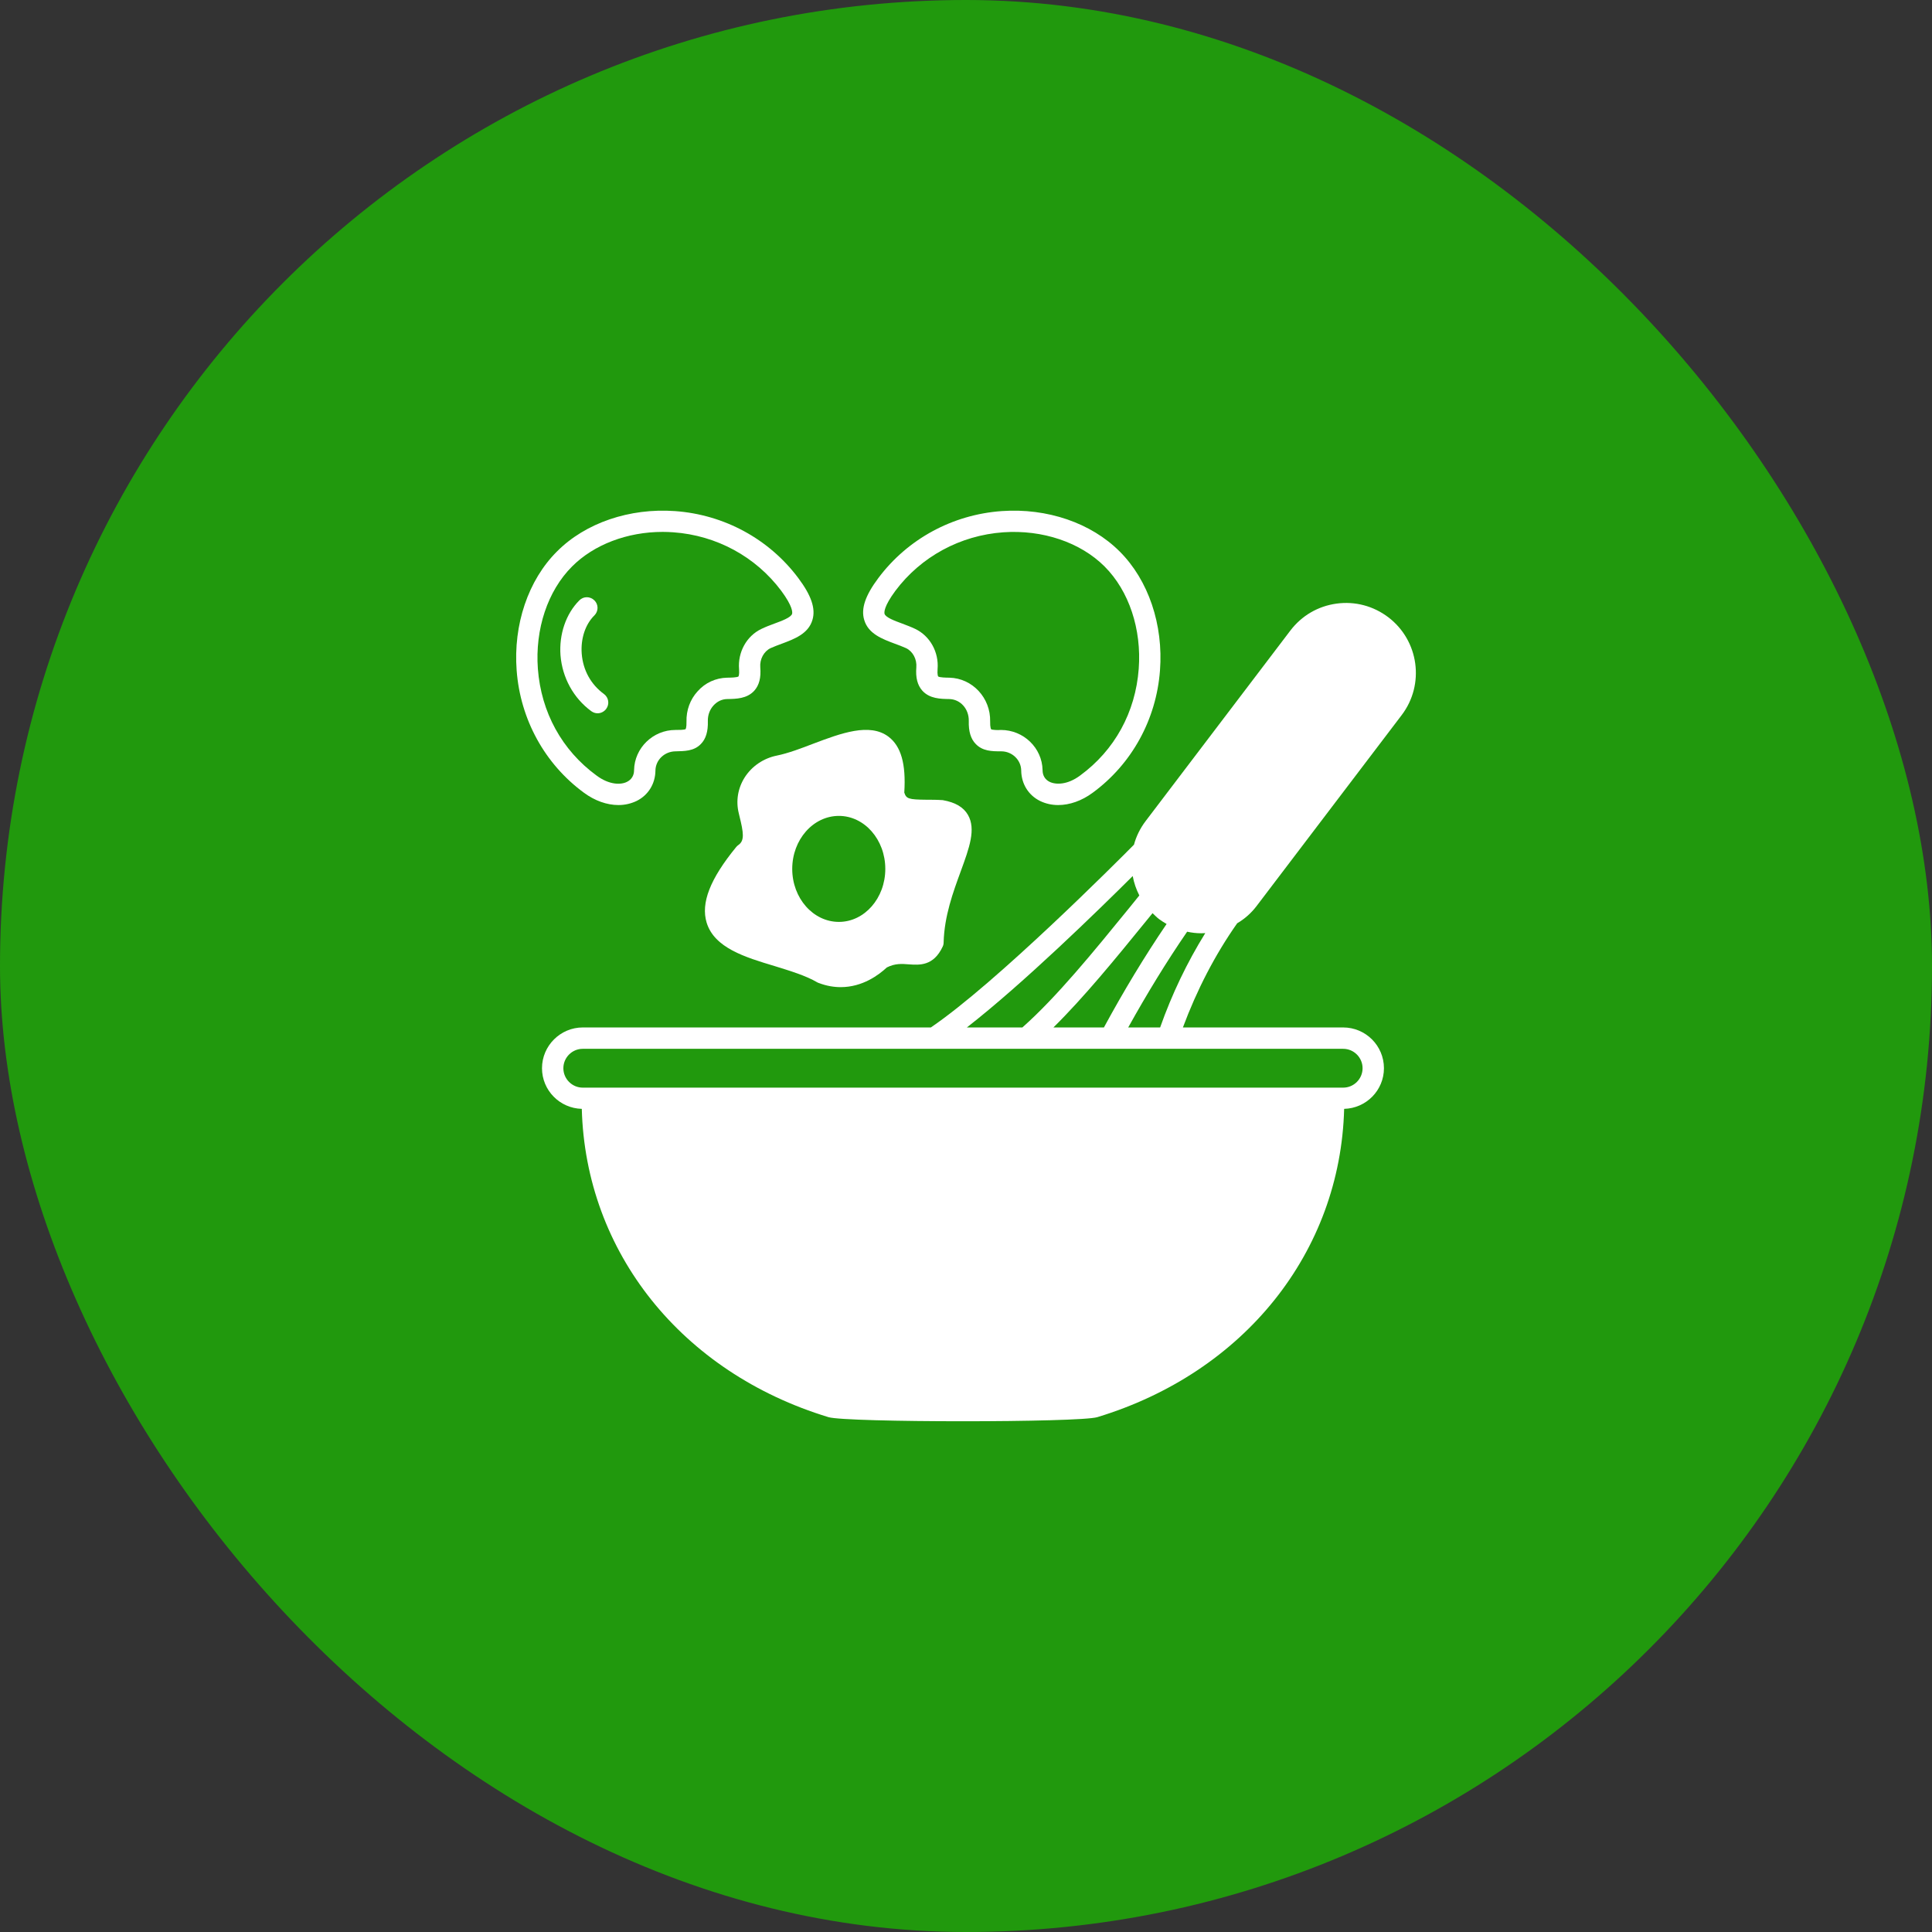 <svg width="52" height="52" viewBox="0 0 52 52" fill="none" xmlns="http://www.w3.org/2000/svg">
<rect x="0" y="0" width="52" height="52" fill="#333333" stroke="none"/>
<rect width="52" height="52" rx="26" fill="#21990D"/>
<path d="M33.828 24.377L37.726 19.247C38.354 18.422 38.191 17.241 37.366 16.613C36.965 16.31 36.473 16.178 35.974 16.246C35.474 16.314 35.035 16.571 34.729 16.973L30.835 22.099C30.688 22.293 30.582 22.508 30.521 22.735C30.071 23.189 26.809 26.462 25.054 27.654H15.685C15.084 27.654 14.588 28.146 14.588 28.751C14.588 29.346 15.065 29.83 15.659 29.845C15.761 33.697 18.341 36.94 22.299 38.143C22.787 38.29 29.046 38.29 29.534 38.143C33.495 36.94 36.076 33.697 36.178 29.845C36.772 29.83 37.249 29.346 37.249 28.751C37.249 28.146 36.757 27.654 36.152 27.654H31.838C32.213 26.648 32.697 25.706 33.299 24.85C33.499 24.733 33.681 24.574 33.828 24.377ZM30.839 24.801L31.021 24.578C31.078 24.631 31.131 24.688 31.195 24.737C31.259 24.786 31.331 24.828 31.399 24.869C30.805 25.743 30.241 26.678 29.712 27.654H28.353C29.174 26.844 30.018 25.811 30.839 24.801ZM30.487 23.579C30.521 23.764 30.582 23.938 30.665 24.101L30.393 24.438C29.432 25.618 28.44 26.837 27.517 27.654H26.023C27.54 26.474 29.564 24.498 30.487 23.579ZM36.152 28.229C36.439 28.229 36.674 28.464 36.674 28.751C36.674 29.039 36.439 29.274 36.152 29.274H15.685C15.398 29.274 15.163 29.039 15.163 28.751C15.163 28.464 15.398 28.229 15.685 28.229H36.152ZM31.225 27.654H30.366C30.866 26.754 31.395 25.887 31.952 25.077C32.077 25.104 32.201 25.119 32.33 25.119C32.368 25.119 32.402 25.115 32.44 25.115C31.952 25.902 31.543 26.754 31.225 27.654Z" fill="white"/>
<path d="M19.874 22.743C19.851 22.759 19.832 22.777 19.813 22.8C19.11 23.659 18.86 24.306 19.019 24.832C19.227 25.513 20.052 25.763 20.846 26.001C21.262 26.13 21.69 26.259 21.997 26.44C22.012 26.448 22.027 26.455 22.042 26.459C22.25 26.538 22.447 26.569 22.628 26.569C23.219 26.569 23.658 26.236 23.869 26.039C24.096 25.925 24.278 25.941 24.467 25.956C24.747 25.975 25.126 26.005 25.372 25.479C25.391 25.441 25.398 25.403 25.398 25.362C25.417 24.654 25.652 24.015 25.86 23.447C26.091 22.815 26.272 22.316 26.053 21.934C25.935 21.729 25.72 21.597 25.375 21.536C25.213 21.525 25.069 21.525 24.936 21.525C24.452 21.521 24.392 21.498 24.339 21.332C24.388 20.56 24.252 20.083 23.911 19.826C23.404 19.448 22.636 19.735 21.894 20.015C21.558 20.144 21.209 20.276 20.907 20.337C20.551 20.409 20.237 20.621 20.044 20.923C19.859 21.215 19.802 21.559 19.885 21.892L19.9 21.956C20.014 22.414 20.044 22.626 19.874 22.743ZM22.579 21.96C23.268 21.96 23.828 22.599 23.828 23.387C23.828 24.174 23.268 24.813 22.579 24.813C21.887 24.813 21.323 24.174 21.323 23.387C21.323 22.599 21.887 21.96 22.579 21.96Z" fill="white"/>
<path d="M24.081 17.324C24.183 17.362 24.289 17.4 24.387 17.445C24.569 17.532 24.682 17.744 24.663 17.963C24.641 18.24 24.694 18.444 24.826 18.591C25.023 18.807 25.314 18.811 25.545 18.815C25.848 18.819 26.082 19.08 26.075 19.405C26.067 19.685 26.128 19.889 26.264 20.026C26.449 20.218 26.699 20.222 26.934 20.222H26.949C27.24 20.222 27.482 20.453 27.486 20.737C27.49 21.096 27.679 21.403 27.993 21.558C28.141 21.63 28.307 21.668 28.481 21.668C28.788 21.668 29.117 21.554 29.412 21.335C30.464 20.563 31.122 19.363 31.221 18.047C31.315 16.813 30.91 15.614 30.135 14.842C29.367 14.074 28.186 13.669 26.96 13.756C25.64 13.85 24.429 14.505 23.642 15.557C23.29 16.026 23.169 16.382 23.26 16.684C23.369 17.059 23.748 17.199 24.081 17.324ZM24.1 15.901C24.788 14.982 25.844 14.41 27.002 14.327C28.058 14.252 29.079 14.596 29.73 15.247C30.388 15.905 30.729 16.934 30.649 18.001C30.562 19.17 30.002 20.192 29.072 20.873C28.727 21.13 28.413 21.123 28.25 21.043C28.129 20.983 28.061 20.873 28.061 20.729C28.05 20.131 27.55 19.647 26.941 19.647C26.938 19.647 26.938 19.647 26.934 19.647C26.854 19.655 26.707 19.647 26.676 19.628C26.676 19.628 26.646 19.583 26.65 19.42C26.665 18.784 26.173 18.255 25.553 18.24C25.473 18.24 25.284 18.236 25.25 18.206C25.25 18.206 25.223 18.164 25.235 18.009C25.273 17.551 25.03 17.116 24.633 16.927C24.523 16.874 24.398 16.828 24.281 16.783C24.084 16.711 23.838 16.62 23.808 16.522C23.797 16.484 23.786 16.325 24.1 15.901Z" fill="white"/>
<path d="M15.715 21.335C16.01 21.554 16.339 21.668 16.646 21.668C16.82 21.668 16.982 21.63 17.134 21.558C17.448 21.403 17.637 21.096 17.641 20.741C17.645 20.453 17.887 20.222 18.189 20.222H18.193C18.413 20.215 18.674 20.222 18.863 20.026C18.999 19.889 19.06 19.685 19.052 19.409C19.048 19.25 19.101 19.102 19.203 18.989C19.302 18.879 19.434 18.815 19.578 18.815C19.813 18.811 20.104 18.807 20.301 18.591C20.433 18.444 20.486 18.24 20.463 17.963C20.445 17.744 20.558 17.532 20.74 17.445C20.838 17.4 20.944 17.362 21.046 17.324C21.379 17.199 21.758 17.059 21.867 16.684C21.958 16.382 21.837 16.026 21.485 15.557C20.698 14.505 19.487 13.85 18.167 13.756C16.945 13.669 15.756 14.074 14.992 14.842C14.216 15.614 13.812 16.813 13.906 18.047C14.005 19.363 14.663 20.563 15.715 21.335ZM15.397 15.247C15.987 14.656 16.884 14.316 17.837 14.316C17.932 14.316 18.03 14.32 18.125 14.327C19.283 14.41 20.339 14.982 21.027 15.901C21.341 16.325 21.33 16.484 21.319 16.522C21.288 16.62 21.042 16.711 20.846 16.783C20.724 16.828 20.603 16.874 20.494 16.927C20.096 17.116 19.854 17.551 19.892 18.012C19.903 18.164 19.877 18.206 19.877 18.206C19.843 18.236 19.654 18.24 19.57 18.24C19.264 18.247 18.98 18.376 18.776 18.607C18.575 18.826 18.469 19.117 18.477 19.424C18.481 19.583 18.454 19.624 18.454 19.624C18.42 19.647 18.276 19.647 18.178 19.647C17.576 19.647 17.077 20.131 17.066 20.729C17.066 20.873 16.997 20.983 16.876 21.043C16.714 21.127 16.4 21.13 16.055 20.873C15.124 20.192 14.565 19.17 14.477 18.001C14.398 16.934 14.739 15.905 15.397 15.247Z" fill="white"/>
<path d="M15.914 19.141C15.967 19.179 16.024 19.198 16.085 19.198C16.172 19.198 16.259 19.156 16.316 19.08C16.41 18.952 16.384 18.774 16.255 18.679C15.903 18.422 15.691 18.036 15.657 17.593C15.627 17.192 15.752 16.806 15.998 16.564C16.111 16.451 16.111 16.269 15.998 16.159C15.884 16.046 15.703 16.046 15.593 16.159C15.233 16.519 15.044 17.071 15.086 17.639C15.135 18.24 15.434 18.789 15.914 19.141Z" fill="white"/>
</svg>
